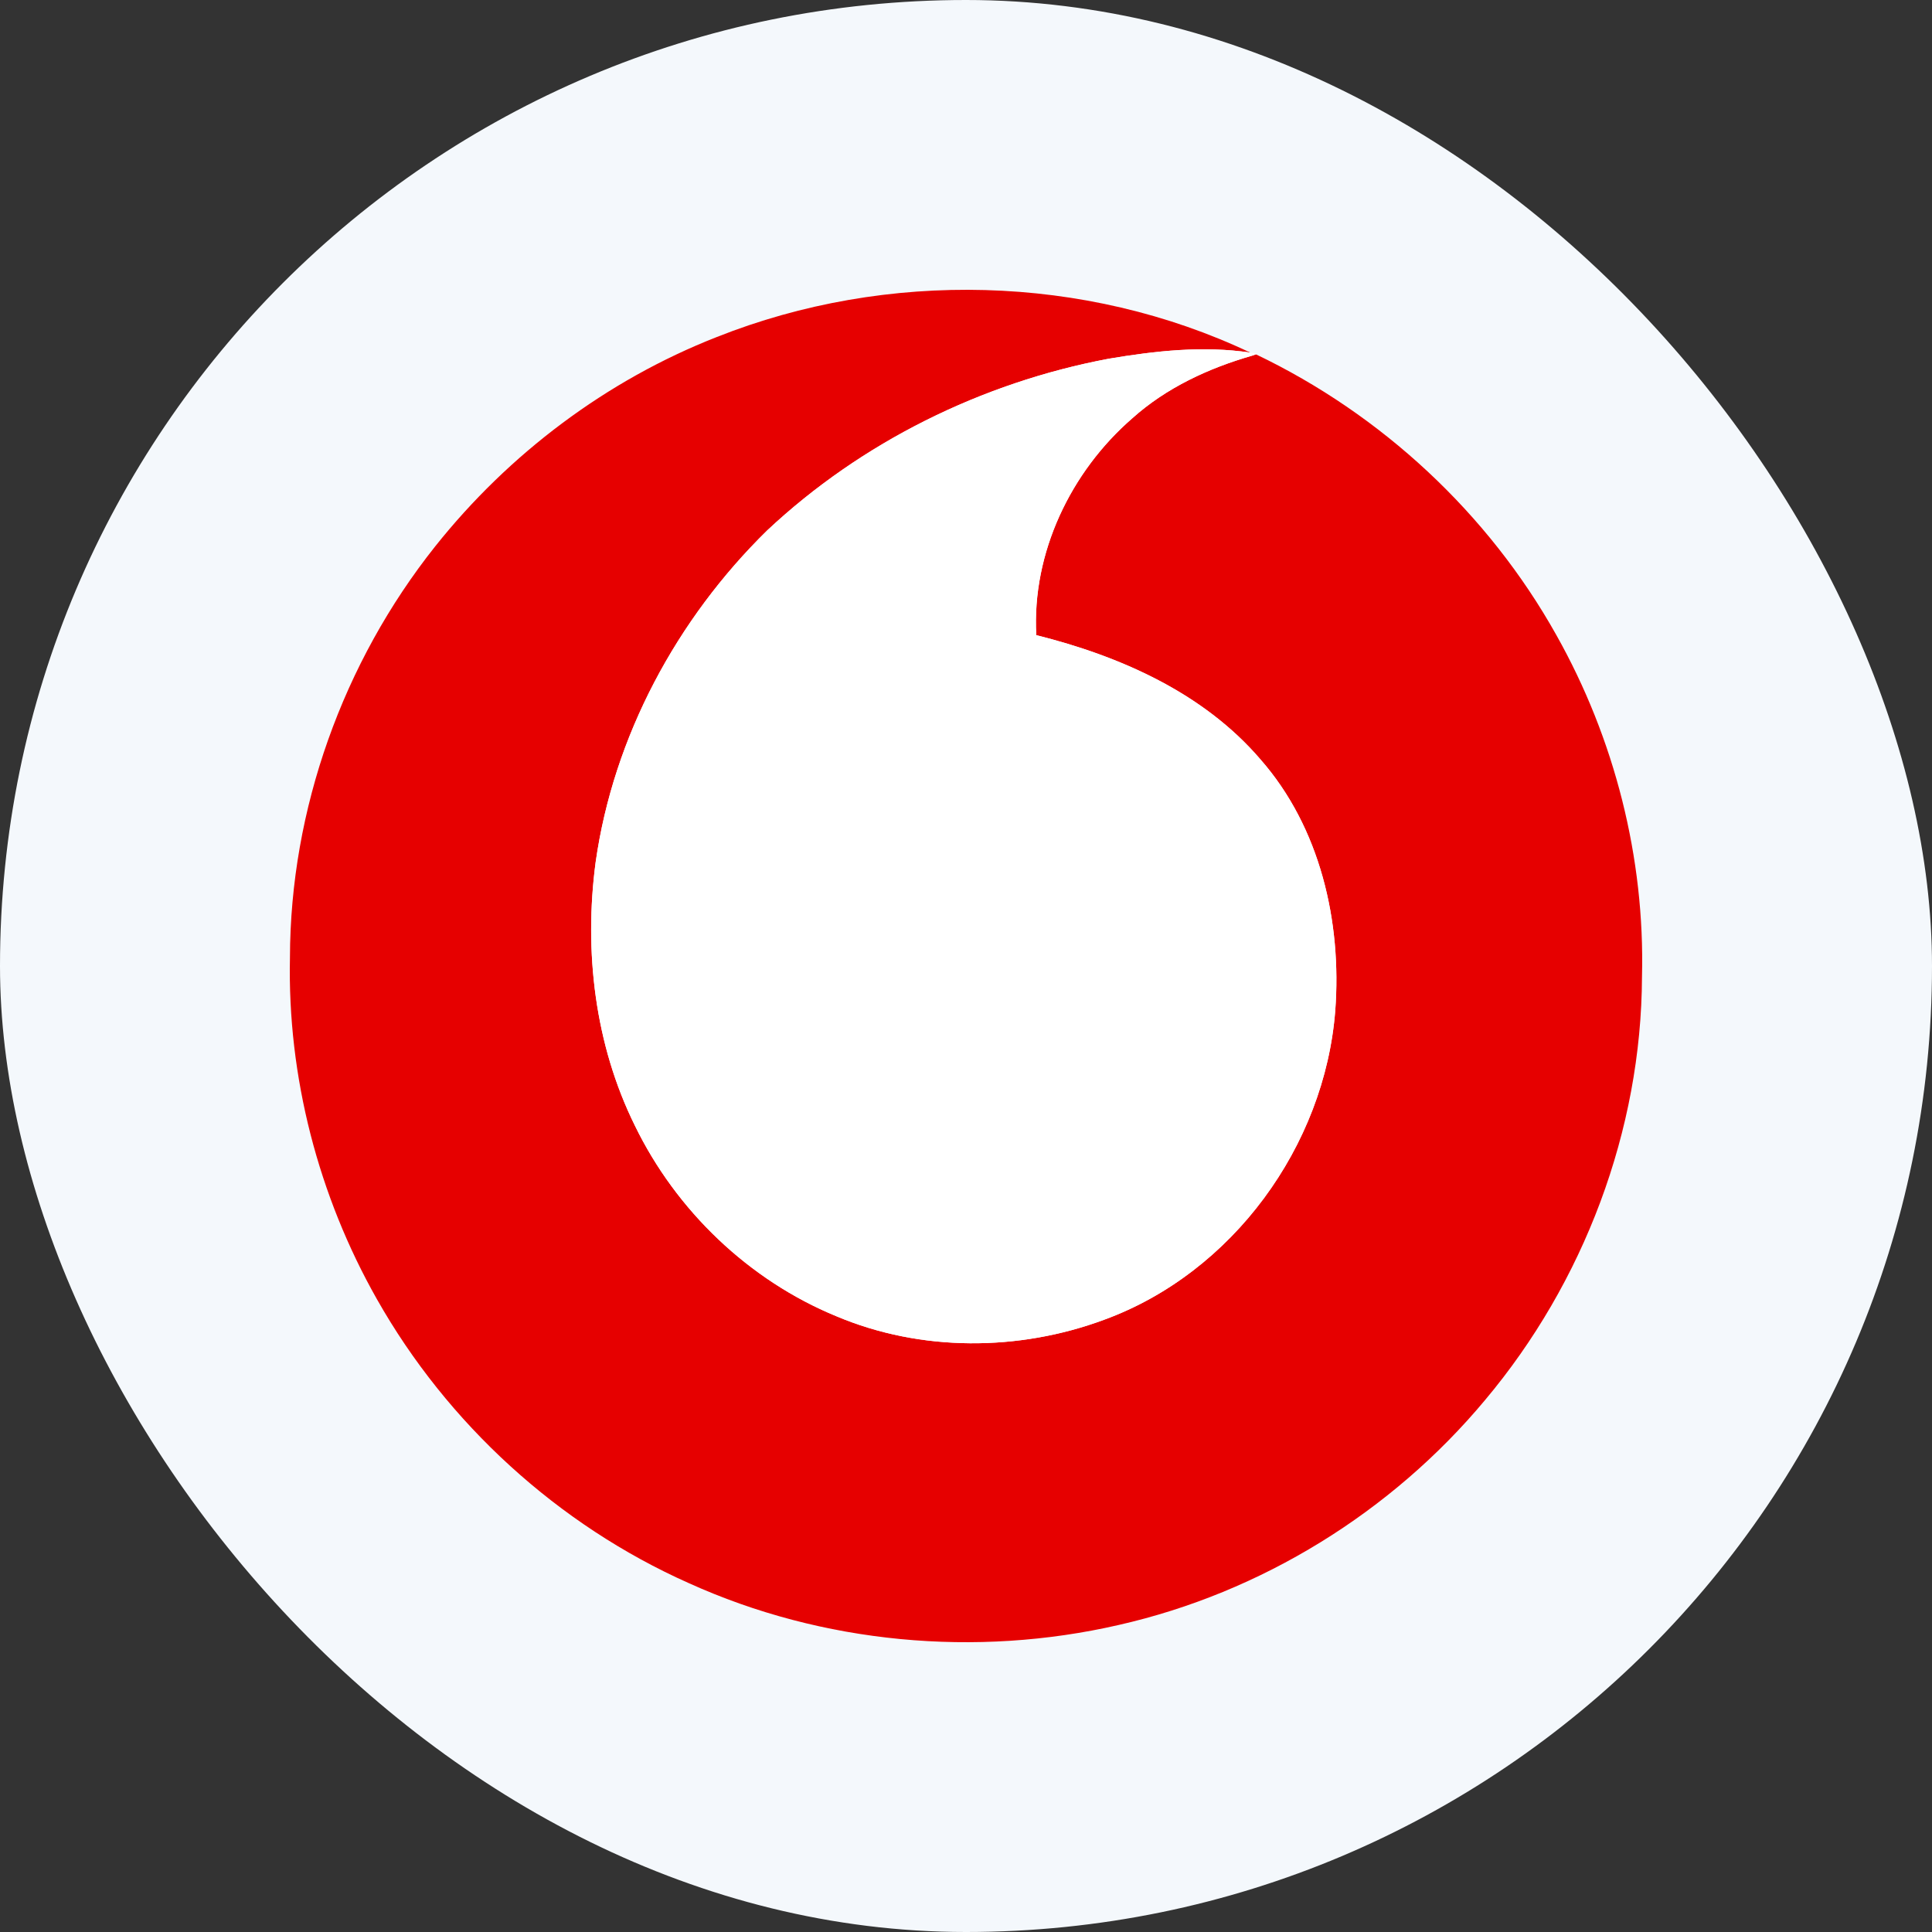 <svg width="64" height="64" viewBox="0 0 64 64" fill="none" xmlns="http://www.w3.org/2000/svg">
<rect x="0" y="0" width="64" height="64" fill="#333333" stroke="none"/>
<g clip-path="url(#clip0_1_9939)">
<rect width="64" height="64" fill="#F4F8FC"/>
<path d="M23.743 11.165C29.377 8.927 35.939 9.081 41.422 11.682C39.86 11.445 38.271 11.623 36.724 11.884C32.523 12.675 28.532 14.646 25.411 17.573C22.42 20.505 20.323 24.396 19.731 28.558C19.339 31.507 19.702 34.6 21.03 37.285C22.397 40.101 24.805 42.411 27.707 43.603C30.503 44.783 33.746 44.77 36.579 43.717C40.828 42.162 43.882 37.964 44.231 33.478C44.451 30.538 43.733 27.41 41.752 25.155C39.861 22.948 37.095 21.732 34.327 21.04C34.179 18.318 35.465 15.629 37.505 13.859C38.637 12.841 40.043 12.192 41.496 11.776L41.607 11.739C45.768 13.728 49.303 17.009 51.556 21.037C53.486 24.467 54.493 28.419 54.393 32.355C54.374 37.446 52.466 42.486 49.195 46.378C46.101 50.09 41.775 52.76 37.059 53.829C32.331 54.917 27.244 54.448 22.819 52.444C18.489 50.516 14.821 47.164 12.488 43.041C10.546 39.615 9.52 35.665 9.605 31.723C9.614 26.813 11.363 21.94 14.416 18.1C16.856 15.034 20.091 12.596 23.743 11.165Z" fill="#E60000"/>
<path d="M36.726 11.884C38.272 11.623 39.862 11.445 41.424 11.681L41.648 11.719L41.498 11.776C40.045 12.192 38.639 12.841 37.506 13.859C35.467 15.629 34.181 18.318 34.329 21.04C37.097 21.732 39.863 22.948 41.754 25.155C43.735 27.41 44.453 30.538 44.233 33.477C43.884 37.963 40.83 42.162 36.581 43.717C33.748 44.77 30.505 44.783 27.709 43.603C24.807 42.411 22.399 40.101 21.031 37.285C19.704 34.6 19.341 31.507 19.733 28.558C20.325 24.395 22.421 20.505 25.413 17.573C28.533 14.646 32.525 12.675 36.726 11.884Z" fill="white"/>
</g>
<defs>
<clipPath id="clip0_1_9939">
<rect width="64" height="64" rx="32" fill="white"/>
</clipPath>
</defs>
</svg>
